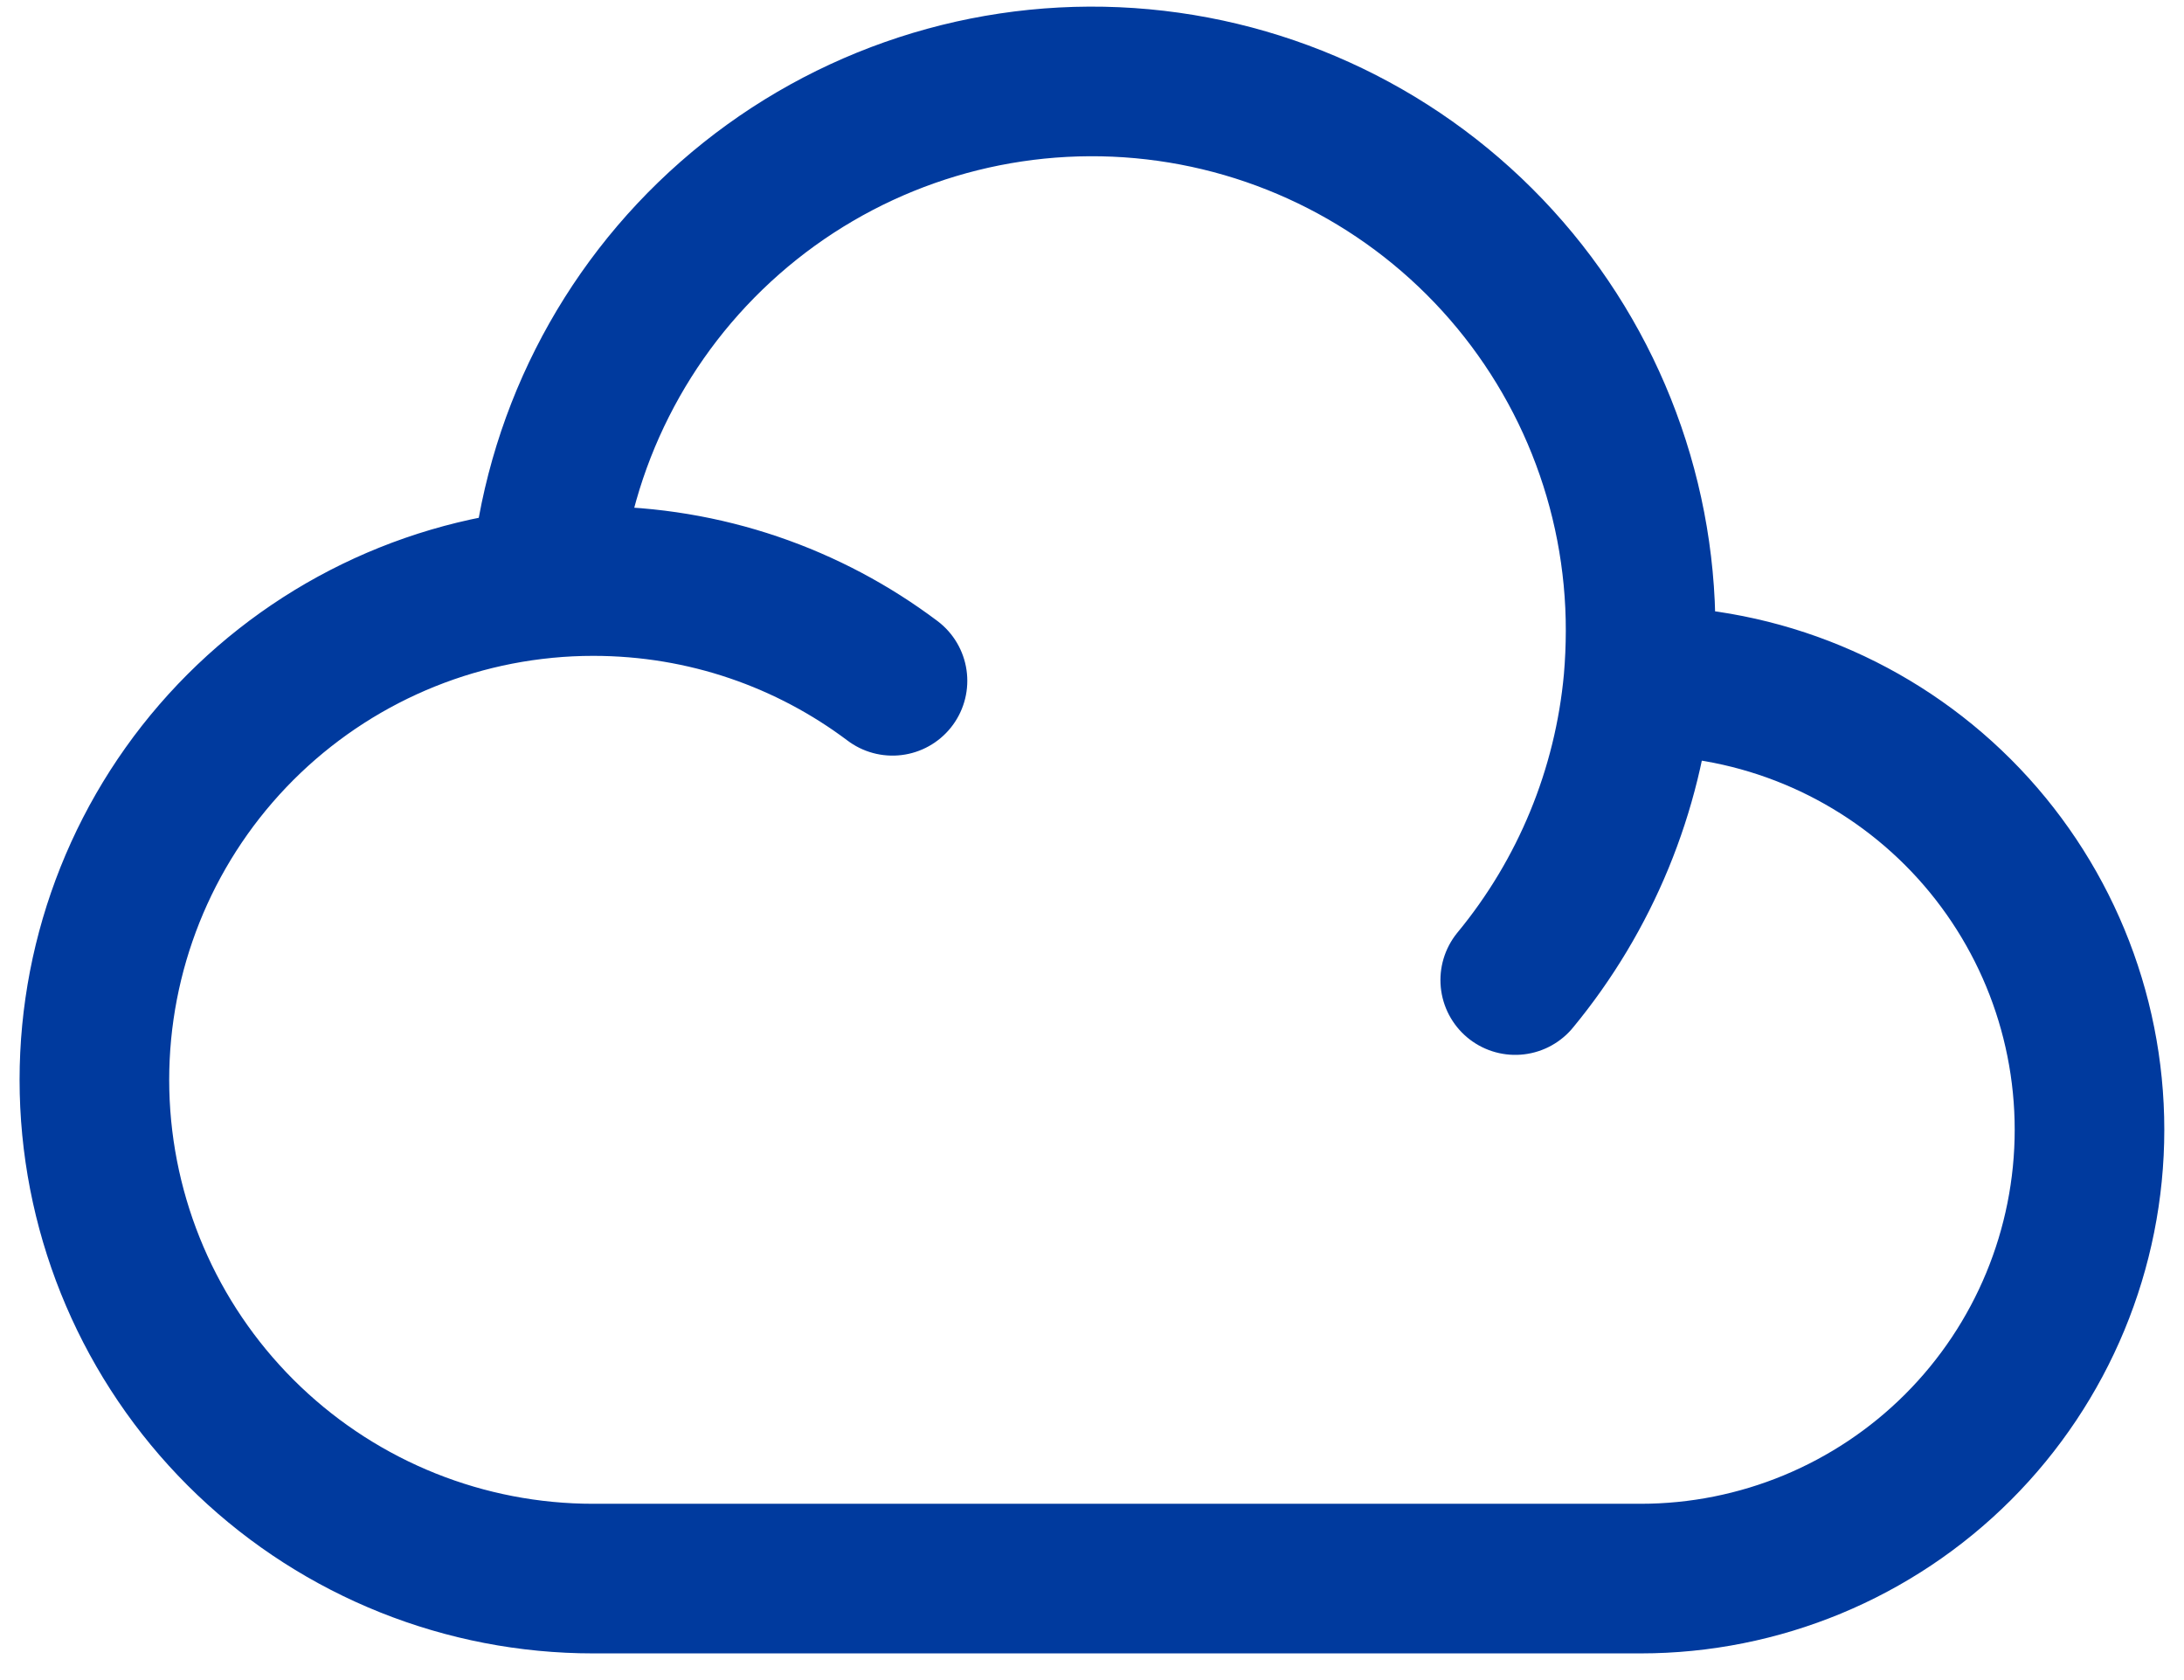 <svg width="52" height="40" viewBox="0 0 52 40" fill="none" xmlns="http://www.w3.org/2000/svg">
<path d="M39.01 16.209H39.062C41.897 16.209 44.615 17.335 46.62 19.339C48.624 21.344 49.75 24.062 49.75 26.897C49.75 29.731 48.624 32.45 46.62 34.454C44.615 36.458 41.897 37.584 39.062 37.584H14.125C11.074 37.585 8.14 36.411 5.931 34.306C3.722 32.201 2.408 29.327 2.261 26.28C2.115 23.232 3.147 20.245 5.143 17.938C7.14 15.631 9.948 14.181 12.985 13.889M39.01 16.209C39.044 15.818 39.061 15.422 39.062 15.022C39.068 11.652 37.77 8.411 35.442 5.975C33.113 3.539 29.933 2.098 26.567 1.951C23.2 1.805 19.908 2.965 17.377 5.19C14.845 7.415 13.272 10.531 12.985 13.889M39.01 16.209C38.771 18.825 37.749 21.308 36.077 23.334M12.985 13.889C13.36 13.852 13.74 13.834 14.125 13.834C16.799 13.834 19.267 14.718 21.25 16.209" stroke="#003A9E" stroke-width="3.562" stroke-linecap="round" stroke-linejoin="round"/>
</svg>
